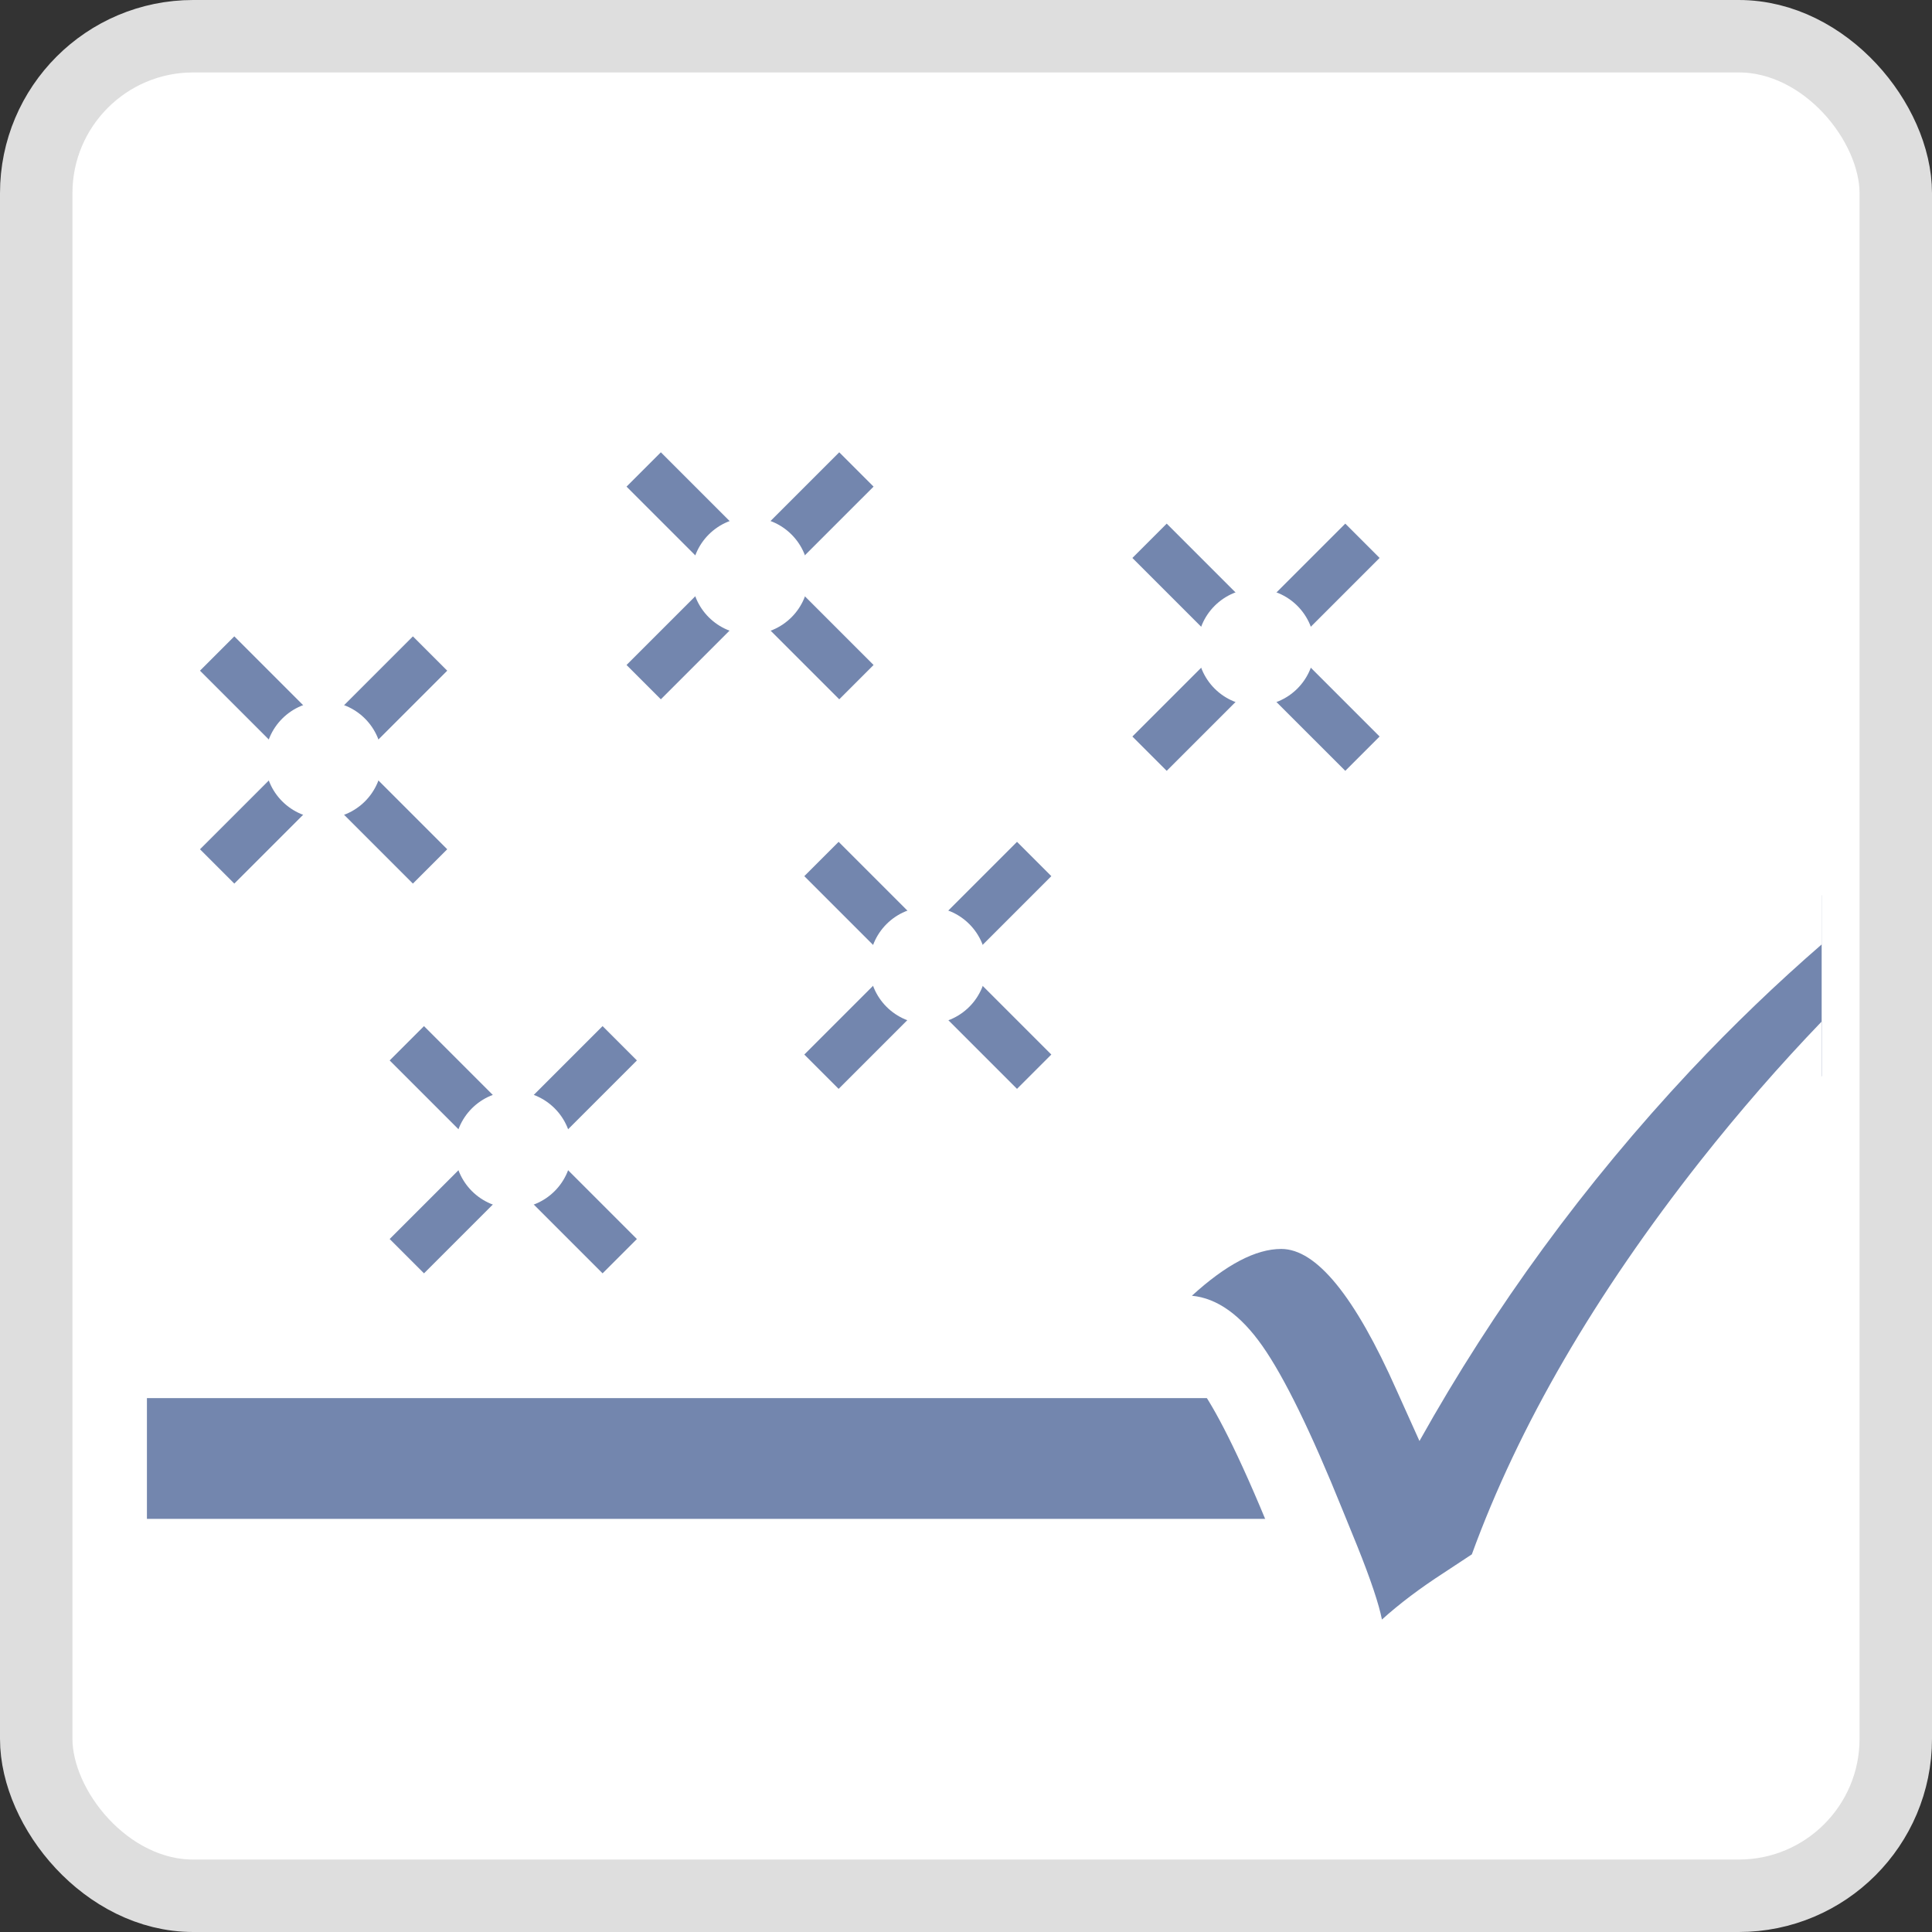 <svg width="80" height="80" viewBox="0 0 80 80" fill="none" xmlns="http://www.w3.org/2000/svg">
<rect x="0" y="0" width="80" height="80" fill="#333333" stroke="none"/>
<path d="M72.869 1.516H9.131C5.49 1.516 2.539 4.467 2.539 8.108V71.846C2.539 75.487 5.49 78.439 9.131 78.439H72.869C76.51 78.439 79.462 75.487 79.462 71.846V8.108C79.462 4.467 76.51 1.516 72.869 1.516Z" fill="white"/>
<path d="M8.992 27.061L17.808 35.877" stroke="#7386AE" stroke-width="2.01" stroke-miterlimit="10"/>
<path d="M17.808 27.061L8.992 35.877" stroke="#7386AE" stroke-width="2.01" stroke-miterlimit="10"/>
<path d="M13.4 33.892C14.738 33.892 15.823 32.807 15.823 31.469C15.823 30.131 14.738 29.046 13.4 29.046C12.062 29.046 10.977 30.131 10.977 31.469C10.977 32.807 12.062 33.892 13.4 33.892Z" fill="white"/>
<path d="M16.846 43.2L25.662 52.016" stroke="#7386AE" stroke-width="2.01" stroke-miterlimit="10"/>
<path d="M25.662 43.2L16.846 52.016" stroke="#7386AE" stroke-width="2.01" stroke-miterlimit="10"/>
<path d="M21.254 50.031C22.592 50.031 23.677 48.946 23.677 47.608C23.677 46.269 22.592 45.185 21.254 45.185C19.916 45.185 18.831 46.269 18.831 47.608C18.831 48.946 19.916 50.031 21.254 50.031Z" fill="white"/>
<path d="M47.6 22.393L56.416 31.208" stroke="#7386AE" stroke-width="2.01" stroke-miterlimit="10"/>
<path d="M56.416 22.393L47.6 31.208" stroke="#7386AE" stroke-width="2.01" stroke-miterlimit="10"/>
<path d="M52.008 29.223C53.346 29.223 54.431 28.138 54.431 26.8C54.431 25.462 53.346 24.377 52.008 24.377C50.67 24.377 49.585 25.462 49.585 26.8C49.585 28.138 50.67 29.223 52.008 29.223Z" fill="white"/>
<path d="M34.015 35.569L42.823 44.377" stroke="#7386AE" stroke-width="2.01" stroke-miterlimit="10"/>
<path d="M42.823 35.569L34.015 44.377" stroke="#7386AE" stroke-width="2.01" stroke-miterlimit="10"/>
<path d="M38.423 42.4C39.761 42.4 40.846 41.315 40.846 39.977C40.846 38.639 39.761 37.554 38.423 37.554C37.085 37.554 36 38.639 36 39.977C36 41.315 37.085 42.4 38.423 42.4Z" fill="white"/>
<path d="M26.654 19.439L35.462 28.246" stroke="#7386AE" stroke-width="2.01" stroke-miterlimit="10"/>
<path d="M35.462 19.439L26.654 28.246" stroke="#7386AE" stroke-width="2.01" stroke-miterlimit="10"/>
<path d="M31.061 26.269C32.4 26.269 33.485 25.184 33.485 23.846C33.485 22.508 32.4 21.423 31.061 21.423C29.723 21.423 28.638 22.508 28.638 23.846C28.638 25.184 29.723 26.269 31.061 26.269Z" fill="white"/>
<path d="M6.084 60.393H59.785" stroke="#7386AE" stroke-width="5" stroke-miterlimit="10"/>
<path d="M75.431 37.069C73.177 38.946 70.977 41.008 68.854 43.277C65.1 47.277 61.777 51.638 58.938 56.285C56.977 52.054 55.138 50.161 53.038 50.161C51.577 50.161 50.023 50.931 48.292 52.508L45.731 54.854L49.192 55.2C49.908 55.269 50.569 56.015 51 56.631C51.831 57.815 52.892 59.992 54.154 63.1L54.754 64.592C55.4 66.215 55.623 66.992 55.692 67.354L56.215 70.046L58.254 68.208C58.908 67.615 59.708 67.015 60.638 66.408L62.215 65.361L62.392 64.877C64.269 59.738 67.377 54.4 71.631 49.008C72.862 47.446 74.131 45.969 75.431 44.561V37.054V37.069Z" fill="#7386AE"/>
<path d="M75.431 42.3C73.708 44.093 72.038 46.008 70.415 48.062C66.046 53.608 62.885 59.039 60.946 64.362L59.792 65.123C58.792 65.769 57.938 66.416 57.223 67.062C57.1 66.431 56.762 65.416 56.2 64.016L55.592 62.523C54.285 59.285 53.177 57.023 52.277 55.739C51.377 54.454 50.4 53.754 49.354 53.654C50.769 52.362 52 51.716 53.054 51.716C54.508 51.716 56.1 53.669 57.831 57.569L58.777 59.669C61.877 54.123 65.615 49.016 69.992 44.339C71.769 42.446 73.585 40.708 75.439 39.1V35.077C72.785 37.2 70.208 39.577 67.731 42.216C64.531 45.623 61.639 49.292 59.085 53.177C57.623 50.693 55.692 48.616 53.054 48.616C51.185 48.616 49.292 49.516 47.262 51.37L42.131 56.054L49 56.739C49.1 56.792 49.369 57 49.731 57.523C50.254 58.27 51.2 59.946 52.715 63.693L53.316 65.177C53.992 66.87 54.139 67.5 54.169 67.654L55.215 73.039L59.292 69.362C59.885 68.823 60.623 68.277 61.477 67.716H61.485V67.7L62.639 66.939L63.492 66.377L63.846 65.416C65.669 60.431 68.692 55.239 72.846 49.977C73.685 48.908 74.554 47.885 75.423 46.892V42.292L75.431 42.3Z" fill="white"/>
<rect x="1.5" y="1.5" width="77" height="77" rx="6.5" stroke="#DEDEDE" stroke-width="3"/>
</svg>
